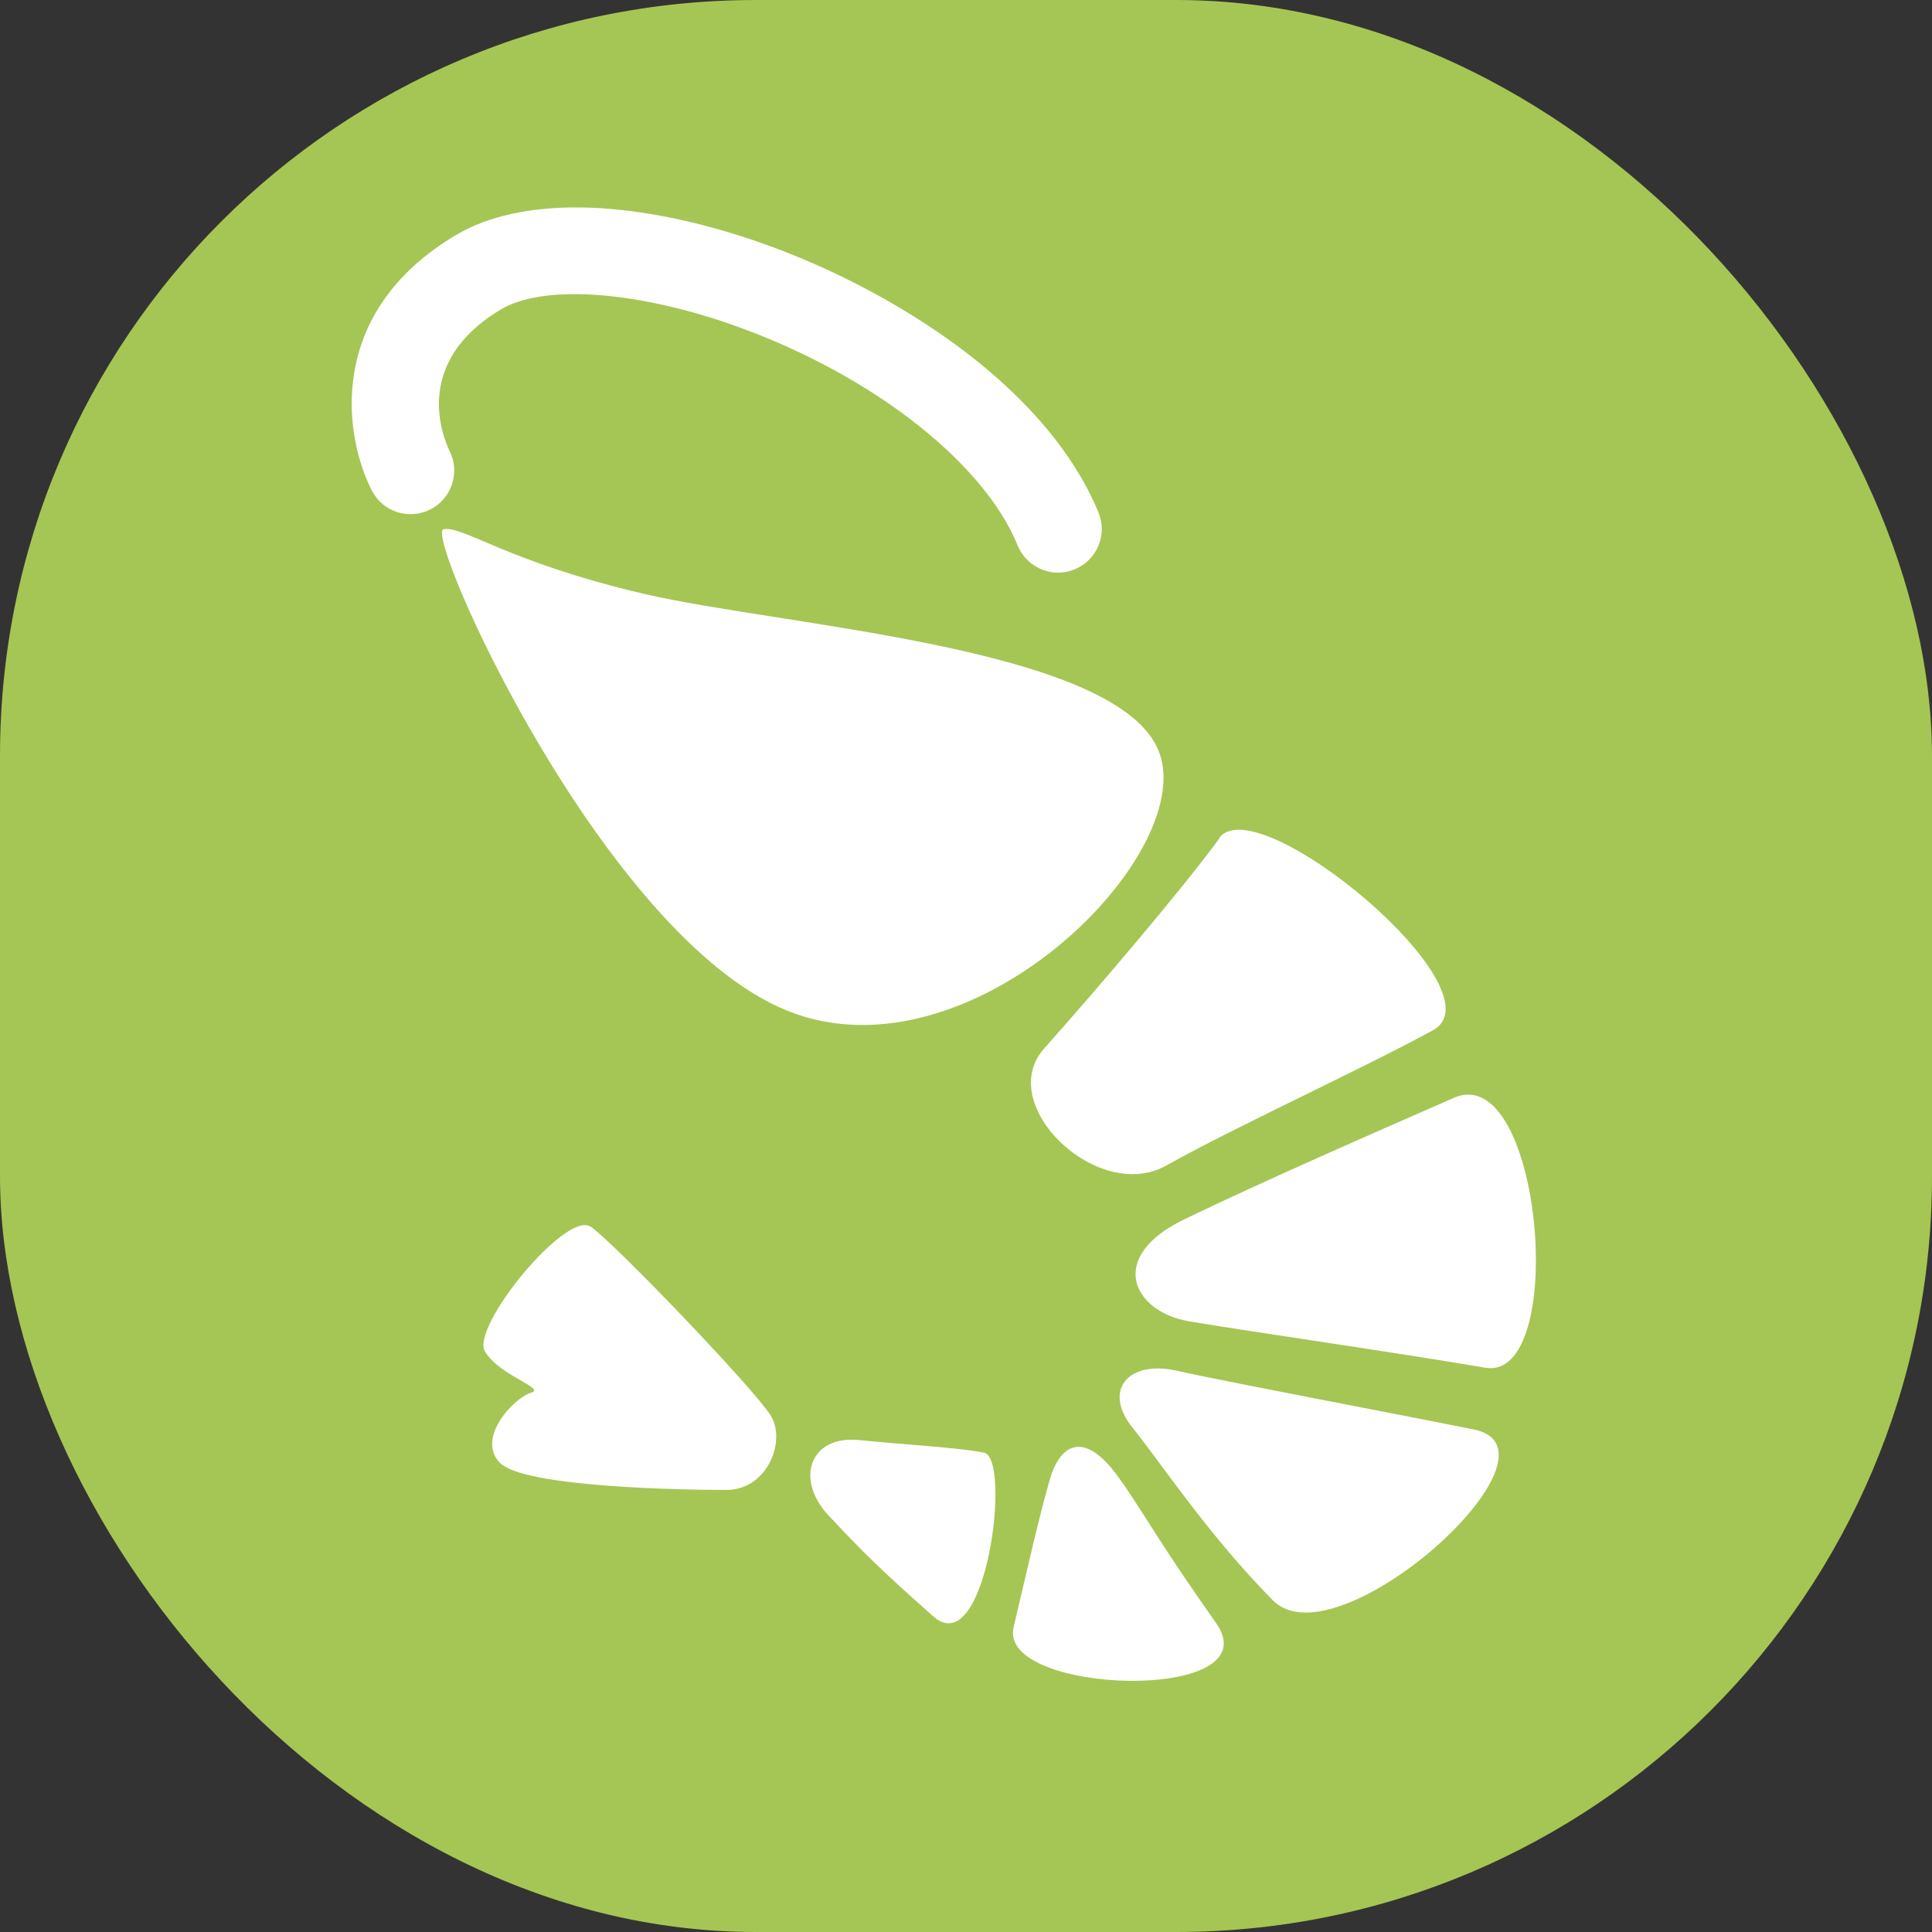 <?xml version="1.0" encoding="UTF-8"?><svg id="_レイヤー_2" xmlns="http://www.w3.org/2000/svg" viewBox="0 0 50.74 50.74"><rect x="0" y="0" width="50.74" height="50.74" fill="#333333" stroke="none"/><defs><style>.cls-1{fill:#fff;}.cls-2{fill:#a5c654;}</style></defs><g id="_レイヤー_1-2"><g><rect class="cls-2" y="0" width="50.74" height="50.74" rx="19.85" ry="19.85"/><g><path class="cls-1" d="M11.64,13.9c.53-.1,1.68,.86,5.29,1.7,3.61,.84,12.2,1.37,13.46,4.03s-4.85,8.86-9.7,6.92c-4.85-1.94-9.58-12.55-9.04-12.65Z"/><path class="cls-1" d="M32.02,22.01c.99-1.36,7.48,4.03,5.61,5.05-1.87,1.02-5.2,2.54-7,3.55-1.8,1.01-4.52-1.6-3.21-3.07s3.62-4.17,4.61-5.53Z"/><path class="cls-1" d="M38.19,28.83c2.31-1,3.02,7.47,.81,7.09-2.2-.38-6.32-.97-7.78-1.22-1.46-.25-2.19-1.69-.09-2.69,2.1-1.01,4.75-2.17,7.06-3.18Z"/><path class="cls-1" d="M38.69,37.54c-2.69-.54-6.49-1.25-7.78-1.54-1.29-.29-1.95,.52-1.17,1.49s2,2.83,3.69,4.54c1.68,1.71,7.96-3.95,5.27-4.49Z"/><path class="cls-1" d="M29.49,38.95c.95,1.43,.97,1.57,2.45,3.68,1.48,2.11-5.74,1.89-5.32,.11,.42-1.79,.67-2.9,.95-3.88,.28-.98,.96-1.34,1.91,.09Z"/><path class="cls-1" d="M25.84,38.15c.74,.14,.06,5.53-1.33,4.3-1.39-1.23-1.86-1.7-2.75-2.65-.89-.95-.49-2.11,.8-1.98s2.54,.19,3.28,.33Z"/><path class="cls-1" d="M15.51,32.22c-.63-.45-3.17,2.64-2.77,3.28,.4,.65,1.62,.96,1.2,1.08s-1.44,1.17-.82,1.83c.62,.66,4.9,.72,5.96,.72,1.06,0,1.57-1.26,1.17-1.94-.4-.67-4.1-4.53-4.74-4.98Z"/><path class="cls-1" d="M27.79,15.04c-.45,0-.88-.27-1.06-.71-.94-2.29-4.06-4.65-7.76-5.89-2.47-.82-4.76-.95-5.82-.31-2.33,1.39-1.52,3.34-1.34,3.72,.28,.56,.05,1.25-.51,1.53-.56,.28-1.24,.07-1.53-.49-.74-1.43-1.23-4.68,2.21-6.72,1.69-1,4.5-.96,7.72,.11,3.31,1.1,7.69,3.65,9.15,7.18,.24,.58-.04,1.25-.62,1.49-.14,.06-.29,.09-.44,.09Z"/></g></g></g></svg>